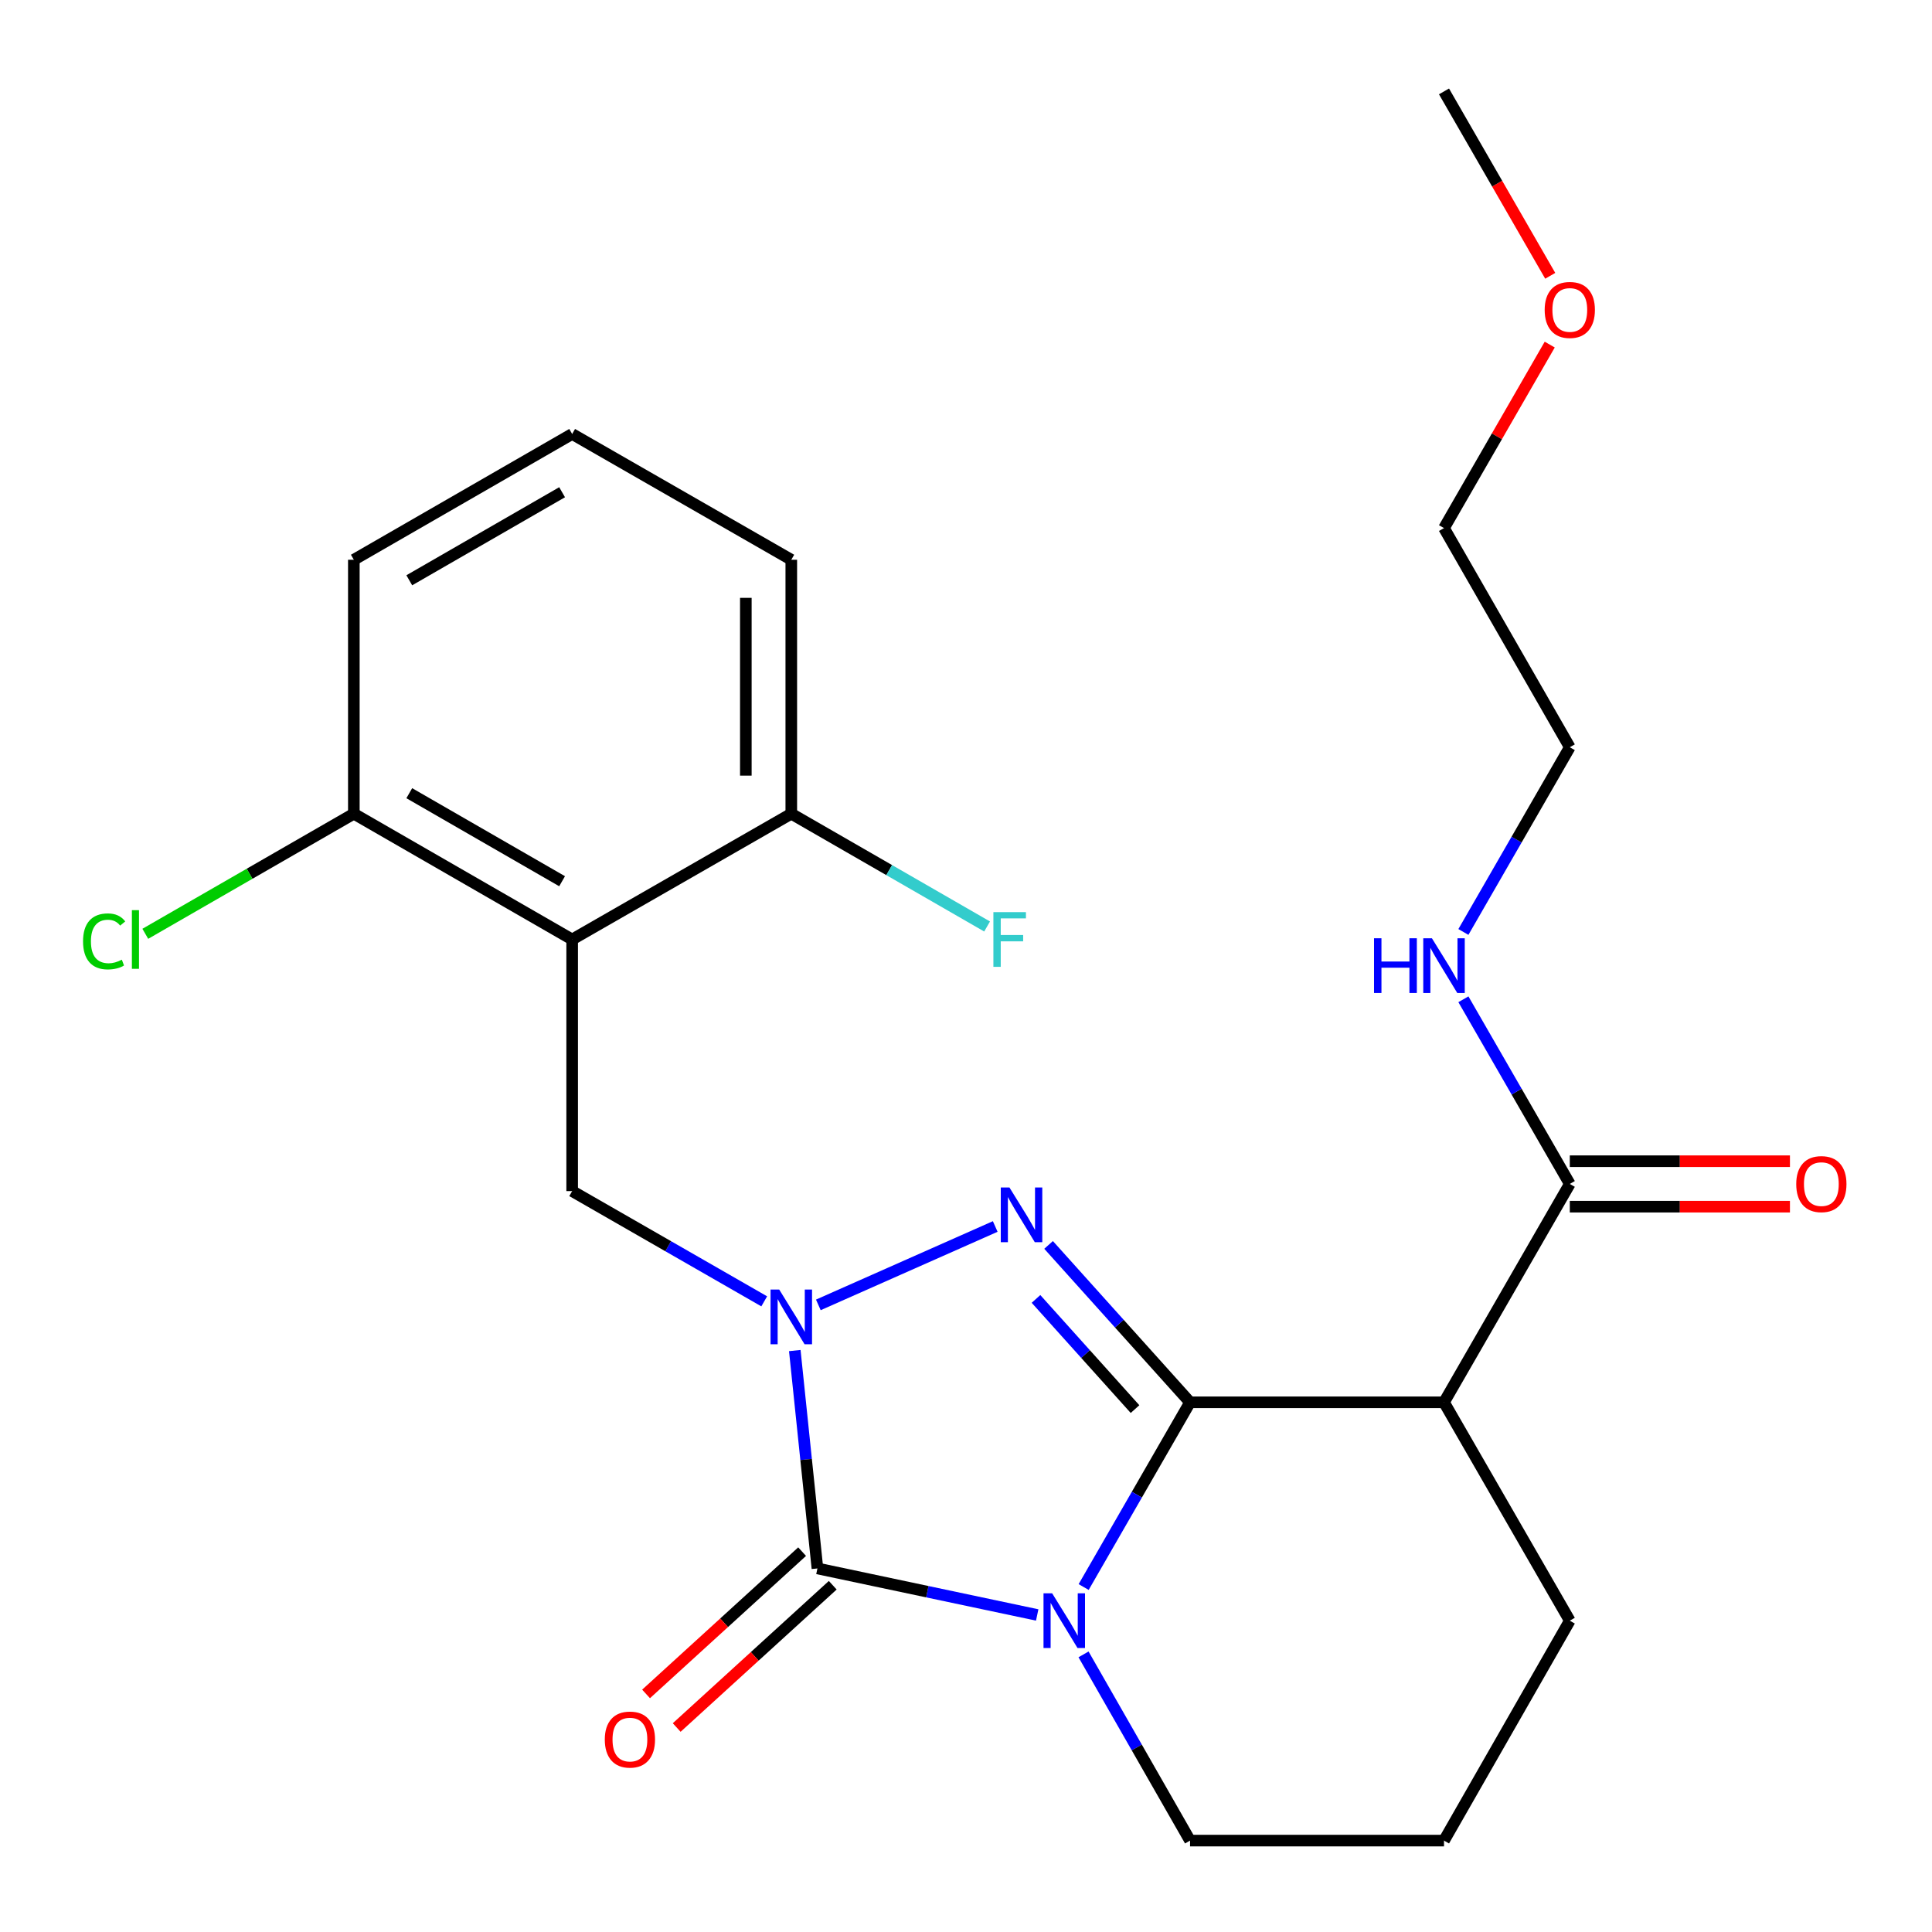 <?xml version='1.0' encoding='iso-8859-1'?>
<svg version='1.1' baseProfile='full'
              xmlns='http://www.w3.org/2000/svg'
                      xmlns:rdkit='http://www.rdkit.org/xml'
                      xmlns:xlink='http://www.w3.org/1999/xlink'
                  xml:space='preserve'
width='1000px' height='1000px' viewBox='0 0 1000 1000'>
<!-- END OF HEADER -->
<rect style='opacity:1.0;fill:#FFFFFF;stroke:none' width='1000' height='1000' x='0' y='0'> </rect>
<path class='bond-0' d='M 615.969,725.835 L 588.432,773.639' style='fill:none;fill-rule:evenodd;stroke:#000000;stroke-width:6px;stroke-linecap:butt;stroke-linejoin:miter;stroke-opacity:1' />
<path class='bond-0' d='M 588.432,773.639 L 560.895,821.443' style='fill:none;fill-rule:evenodd;stroke:#0000FF;stroke-width:6px;stroke-linecap:butt;stroke-linejoin:miter;stroke-opacity:1' />
<path class='bond-2' d='M 615.969,725.835 L 579.357,685.103' style='fill:none;fill-rule:evenodd;stroke:#000000;stroke-width:6px;stroke-linecap:butt;stroke-linejoin:miter;stroke-opacity:1' />
<path class='bond-2' d='M 579.357,685.103 L 542.745,644.371' style='fill:none;fill-rule:evenodd;stroke:#0000FF;stroke-width:6px;stroke-linecap:butt;stroke-linejoin:miter;stroke-opacity:1' />
<path class='bond-2' d='M 587.487,729.344 L 561.858,700.832' style='fill:none;fill-rule:evenodd;stroke:#000000;stroke-width:6px;stroke-linecap:butt;stroke-linejoin:miter;stroke-opacity:1' />
<path class='bond-2' d='M 561.858,700.832 L 536.23,672.319' style='fill:none;fill-rule:evenodd;stroke:#0000FF;stroke-width:6px;stroke-linecap:butt;stroke-linejoin:miter;stroke-opacity:1' />
<path class='bond-4' d='M 615.969,725.835 L 747.416,725.835' style='fill:none;fill-rule:evenodd;stroke:#000000;stroke-width:6px;stroke-linecap:butt;stroke-linejoin:miter;stroke-opacity:1' />
<path class='bond-3' d='M 536.855,835.9 L 479.978,823.86' style='fill:none;fill-rule:evenodd;stroke:#0000FF;stroke-width:6px;stroke-linecap:butt;stroke-linejoin:miter;stroke-opacity:1' />
<path class='bond-3' d='M 479.978,823.86 L 423.1,811.819' style='fill:none;fill-rule:evenodd;stroke:#000000;stroke-width:6px;stroke-linecap:butt;stroke-linejoin:miter;stroke-opacity:1' />
<path class='bond-12' d='M 560.835,856.303 L 588.402,904.497' style='fill:none;fill-rule:evenodd;stroke:#0000FF;stroke-width:6px;stroke-linecap:butt;stroke-linejoin:miter;stroke-opacity:1' />
<path class='bond-12' d='M 588.402,904.497 L 615.969,952.69' style='fill:none;fill-rule:evenodd;stroke:#000000;stroke-width:6px;stroke-linecap:butt;stroke-linejoin:miter;stroke-opacity:1' />
<path class='bond-1' d='M 423.57,675.41 L 515.127,634.828' style='fill:none;fill-rule:evenodd;stroke:#0000FF;stroke-width:6px;stroke-linecap:butt;stroke-linejoin:miter;stroke-opacity:1' />
<path class='bond-6' d='M 395.561,673.573 L 345.856,645.039' style='fill:none;fill-rule:evenodd;stroke:#0000FF;stroke-width:6px;stroke-linecap:butt;stroke-linejoin:miter;stroke-opacity:1' />
<path class='bond-6' d='M 345.856,645.039 L 296.15,616.506' style='fill:none;fill-rule:evenodd;stroke:#000000;stroke-width:6px;stroke-linecap:butt;stroke-linejoin:miter;stroke-opacity:1' />
<path class='bond-25' d='M 411.382,699.047 L 417.241,755.433' style='fill:none;fill-rule:evenodd;stroke:#0000FF;stroke-width:6px;stroke-linecap:butt;stroke-linejoin:miter;stroke-opacity:1' />
<path class='bond-25' d='M 417.241,755.433 L 423.1,811.819' style='fill:none;fill-rule:evenodd;stroke:#000000;stroke-width:6px;stroke-linecap:butt;stroke-linejoin:miter;stroke-opacity:1' />
<path class='bond-8' d='M 415.173,803.126 L 374.787,839.95' style='fill:none;fill-rule:evenodd;stroke:#000000;stroke-width:6px;stroke-linecap:butt;stroke-linejoin:miter;stroke-opacity:1' />
<path class='bond-8' d='M 374.787,839.95 L 334.401,876.773' style='fill:none;fill-rule:evenodd;stroke:#FF0000;stroke-width:6px;stroke-linecap:butt;stroke-linejoin:miter;stroke-opacity:1' />
<path class='bond-8' d='M 431.026,820.513 L 390.64,857.336' style='fill:none;fill-rule:evenodd;stroke:#000000;stroke-width:6px;stroke-linecap:butt;stroke-linejoin:miter;stroke-opacity:1' />
<path class='bond-8' d='M 390.64,857.336 L 350.254,894.159' style='fill:none;fill-rule:evenodd;stroke:#FF0000;stroke-width:6px;stroke-linecap:butt;stroke-linejoin:miter;stroke-opacity:1' />
<path class='bond-7' d='M 747.416,725.835 L 812.524,612.807' style='fill:none;fill-rule:evenodd;stroke:#000000;stroke-width:6px;stroke-linecap:butt;stroke-linejoin:miter;stroke-opacity:1' />
<path class='bond-14' d='M 747.416,725.835 L 812.524,838.864' style='fill:none;fill-rule:evenodd;stroke:#000000;stroke-width:6px;stroke-linecap:butt;stroke-linejoin:miter;stroke-opacity:1' />
<path class='bond-5' d='M 296.15,486.275 L 296.15,616.506' style='fill:none;fill-rule:evenodd;stroke:#000000;stroke-width:6px;stroke-linecap:butt;stroke-linejoin:miter;stroke-opacity:1' />
<path class='bond-9' d='M 296.15,486.275 L 183.147,421.179' style='fill:none;fill-rule:evenodd;stroke:#000000;stroke-width:6px;stroke-linecap:butt;stroke-linejoin:miter;stroke-opacity:1' />
<path class='bond-9' d='M 290.944,456.123 L 211.842,410.556' style='fill:none;fill-rule:evenodd;stroke:#000000;stroke-width:6px;stroke-linecap:butt;stroke-linejoin:miter;stroke-opacity:1' />
<path class='bond-10' d='M 296.15,486.275 L 409.571,421.179' style='fill:none;fill-rule:evenodd;stroke:#000000;stroke-width:6px;stroke-linecap:butt;stroke-linejoin:miter;stroke-opacity:1' />
<path class='bond-11' d='M 812.524,624.571 L 869.499,624.571' style='fill:none;fill-rule:evenodd;stroke:#000000;stroke-width:6px;stroke-linecap:butt;stroke-linejoin:miter;stroke-opacity:1' />
<path class='bond-11' d='M 869.499,624.571 L 926.474,624.571' style='fill:none;fill-rule:evenodd;stroke:#FF0000;stroke-width:6px;stroke-linecap:butt;stroke-linejoin:miter;stroke-opacity:1' />
<path class='bond-11' d='M 812.524,601.042 L 869.499,601.042' style='fill:none;fill-rule:evenodd;stroke:#000000;stroke-width:6px;stroke-linecap:butt;stroke-linejoin:miter;stroke-opacity:1' />
<path class='bond-11' d='M 869.499,601.042 L 926.474,601.042' style='fill:none;fill-rule:evenodd;stroke:#FF0000;stroke-width:6px;stroke-linecap:butt;stroke-linejoin:miter;stroke-opacity:1' />
<path class='bond-13' d='M 812.524,612.807 L 784.989,565.015' style='fill:none;fill-rule:evenodd;stroke:#000000;stroke-width:6px;stroke-linecap:butt;stroke-linejoin:miter;stroke-opacity:1' />
<path class='bond-13' d='M 784.989,565.015 L 757.453,517.224' style='fill:none;fill-rule:evenodd;stroke:#0000FF;stroke-width:6px;stroke-linecap:butt;stroke-linejoin:miter;stroke-opacity:1' />
<path class='bond-15' d='M 183.147,421.179 L 129.177,452.258' style='fill:none;fill-rule:evenodd;stroke:#000000;stroke-width:6px;stroke-linecap:butt;stroke-linejoin:miter;stroke-opacity:1' />
<path class='bond-15' d='M 129.177,452.258 L 75.206,483.337' style='fill:none;fill-rule:evenodd;stroke:#00CC00;stroke-width:6px;stroke-linecap:butt;stroke-linejoin:miter;stroke-opacity:1' />
<path class='bond-21' d='M 183.147,421.179 L 183.147,289.733' style='fill:none;fill-rule:evenodd;stroke:#000000;stroke-width:6px;stroke-linecap:butt;stroke-linejoin:miter;stroke-opacity:1' />
<path class='bond-16' d='M 409.571,421.179 L 460.245,450.363' style='fill:none;fill-rule:evenodd;stroke:#000000;stroke-width:6px;stroke-linecap:butt;stroke-linejoin:miter;stroke-opacity:1' />
<path class='bond-16' d='M 460.245,450.363 L 510.919,479.548' style='fill:none;fill-rule:evenodd;stroke:#33CCCC;stroke-width:6px;stroke-linecap:butt;stroke-linejoin:miter;stroke-opacity:1' />
<path class='bond-20' d='M 409.571,421.179 L 409.571,289.733' style='fill:none;fill-rule:evenodd;stroke:#000000;stroke-width:6px;stroke-linecap:butt;stroke-linejoin:miter;stroke-opacity:1' />
<path class='bond-20' d='M 386.042,401.462 L 386.042,309.45' style='fill:none;fill-rule:evenodd;stroke:#000000;stroke-width:6px;stroke-linecap:butt;stroke-linejoin:miter;stroke-opacity:1' />
<path class='bond-26' d='M 615.969,952.69 L 747.416,952.69' style='fill:none;fill-rule:evenodd;stroke:#000000;stroke-width:6px;stroke-linecap:butt;stroke-linejoin:miter;stroke-opacity:1' />
<path class='bond-22' d='M 757.451,482.383 L 784.988,434.579' style='fill:none;fill-rule:evenodd;stroke:#0000FF;stroke-width:6px;stroke-linecap:butt;stroke-linejoin:miter;stroke-opacity:1' />
<path class='bond-22' d='M 784.988,434.579 L 812.524,386.775' style='fill:none;fill-rule:evenodd;stroke:#000000;stroke-width:6px;stroke-linecap:butt;stroke-linejoin:miter;stroke-opacity:1' />
<path class='bond-17' d='M 812.524,838.864 L 747.416,952.69' style='fill:none;fill-rule:evenodd;stroke:#000000;stroke-width:6px;stroke-linecap:butt;stroke-linejoin:miter;stroke-opacity:1' />
<path class='bond-18' d='M 296.15,224.624 L 409.571,289.733' style='fill:none;fill-rule:evenodd;stroke:#000000;stroke-width:6px;stroke-linecap:butt;stroke-linejoin:miter;stroke-opacity:1' />
<path class='bond-27' d='M 296.15,224.624 L 183.147,289.733' style='fill:none;fill-rule:evenodd;stroke:#000000;stroke-width:6px;stroke-linecap:butt;stroke-linejoin:miter;stroke-opacity:1' />
<path class='bond-27' d='M 290.946,254.777 L 211.844,300.353' style='fill:none;fill-rule:evenodd;stroke:#000000;stroke-width:6px;stroke-linecap:butt;stroke-linejoin:miter;stroke-opacity:1' />
<path class='bond-19' d='M 802.142,178.359 L 774.779,225.85' style='fill:none;fill-rule:evenodd;stroke:#FF0000;stroke-width:6px;stroke-linecap:butt;stroke-linejoin:miter;stroke-opacity:1' />
<path class='bond-19' d='M 774.779,225.85 L 747.416,273.341' style='fill:none;fill-rule:evenodd;stroke:#000000;stroke-width:6px;stroke-linecap:butt;stroke-linejoin:miter;stroke-opacity:1' />
<path class='bond-24' d='M 802.397,142.757 L 774.906,95.033' style='fill:none;fill-rule:evenodd;stroke:#FF0000;stroke-width:6px;stroke-linecap:butt;stroke-linejoin:miter;stroke-opacity:1' />
<path class='bond-24' d='M 774.906,95.033 L 747.416,47.309' style='fill:none;fill-rule:evenodd;stroke:#000000;stroke-width:6px;stroke-linecap:butt;stroke-linejoin:miter;stroke-opacity:1' />
<path class='bond-23' d='M 812.524,386.775 L 747.416,273.341' style='fill:none;fill-rule:evenodd;stroke:#000000;stroke-width:6px;stroke-linecap:butt;stroke-linejoin:miter;stroke-opacity:1' />
<path  class='atom-1' d='M 544.6 824.704
L 553.88 839.704
Q 554.8 841.184, 556.28 843.864
Q 557.76 846.544, 557.84 846.704
L 557.84 824.704
L 561.6 824.704
L 561.6 853.024
L 557.72 853.024
L 547.76 836.624
Q 546.6 834.704, 545.36 832.504
Q 544.16 830.304, 543.8 829.624
L 543.8 853.024
L 540.12 853.024
L 540.12 824.704
L 544.6 824.704
' fill='#0000FF'/>
<path  class='atom-2' d='M 403.311 667.455
L 412.591 682.455
Q 413.511 683.935, 414.991 686.615
Q 416.471 689.295, 416.551 689.455
L 416.551 667.455
L 420.311 667.455
L 420.311 695.775
L 416.431 695.775
L 406.471 679.375
Q 405.311 677.455, 404.071 675.255
Q 402.871 673.055, 402.511 672.375
L 402.511 695.775
L 398.831 695.775
L 398.831 667.455
L 403.311 667.455
' fill='#0000FF'/>
<path  class='atom-3' d='M 522.483 614.633
L 531.763 629.633
Q 532.683 631.113, 534.163 633.793
Q 535.643 636.473, 535.723 636.633
L 535.723 614.633
L 539.483 614.633
L 539.483 642.953
L 535.603 642.953
L 525.643 626.553
Q 524.483 624.633, 523.243 622.433
Q 522.043 620.233, 521.683 619.553
L 521.683 642.953
L 518.003 642.953
L 518.003 614.633
L 522.483 614.633
' fill='#0000FF'/>
<path  class='atom-9' d='M 313.044 900.393
Q 313.044 893.593, 316.404 889.793
Q 319.764 885.993, 326.044 885.993
Q 332.324 885.993, 335.684 889.793
Q 339.044 893.593, 339.044 900.393
Q 339.044 907.273, 335.644 911.193
Q 332.244 915.073, 326.044 915.073
Q 319.804 915.073, 316.404 911.193
Q 313.044 907.313, 313.044 900.393
M 326.044 911.873
Q 330.364 911.873, 332.684 908.993
Q 335.044 906.073, 335.044 900.393
Q 335.044 894.833, 332.684 892.033
Q 330.364 889.193, 326.044 889.193
Q 321.724 889.193, 319.364 891.993
Q 317.044 894.793, 317.044 900.393
Q 317.044 906.113, 319.364 908.993
Q 321.724 911.873, 326.044 911.873
' fill='#FF0000'/>
<path  class='atom-12' d='M 929.729 612.887
Q 929.729 606.087, 933.089 602.287
Q 936.449 598.487, 942.729 598.487
Q 949.009 598.487, 952.369 602.287
Q 955.729 606.087, 955.729 612.887
Q 955.729 619.767, 952.329 623.687
Q 948.929 627.567, 942.729 627.567
Q 936.489 627.567, 933.089 623.687
Q 929.729 619.807, 929.729 612.887
M 942.729 624.367
Q 947.049 624.367, 949.369 621.487
Q 951.729 618.567, 951.729 612.887
Q 951.729 607.327, 949.369 604.527
Q 947.049 601.687, 942.729 601.687
Q 938.409 601.687, 936.049 604.487
Q 933.729 607.287, 933.729 612.887
Q 933.729 618.607, 936.049 621.487
Q 938.409 624.367, 942.729 624.367
' fill='#FF0000'/>
<path  class='atom-14' d='M 711.196 485.644
L 715.036 485.644
L 715.036 497.684
L 729.516 497.684
L 729.516 485.644
L 733.356 485.644
L 733.356 513.964
L 729.516 513.964
L 729.516 500.884
L 715.036 500.884
L 715.036 513.964
L 711.196 513.964
L 711.196 485.644
' fill='#0000FF'/>
<path  class='atom-14' d='M 741.156 485.644
L 750.436 500.644
Q 751.356 502.124, 752.836 504.804
Q 754.316 507.484, 754.396 507.644
L 754.396 485.644
L 758.156 485.644
L 758.156 513.964
L 754.276 513.964
L 744.316 497.564
Q 743.156 495.644, 741.916 493.444
Q 740.716 491.244, 740.356 490.564
L 740.356 513.964
L 736.676 513.964
L 736.676 485.644
L 741.156 485.644
' fill='#0000FF'/>
<path  class='atom-16' d='M 42.985 487.255
Q 42.985 480.215, 46.265 476.535
Q 49.585 472.815, 55.865 472.815
Q 61.705 472.815, 64.825 476.935
L 62.185 479.095
Q 59.905 476.095, 55.865 476.095
Q 51.585 476.095, 49.305 478.975
Q 47.065 481.815, 47.065 487.255
Q 47.065 492.855, 49.385 495.735
Q 51.745 498.615, 56.305 498.615
Q 59.425 498.615, 63.065 496.735
L 64.185 499.735
Q 62.705 500.695, 60.465 501.255
Q 58.225 501.815, 55.745 501.815
Q 49.585 501.815, 46.265 498.055
Q 42.985 494.295, 42.985 487.255
' fill='#00CC00'/>
<path  class='atom-16' d='M 68.265 471.095
L 71.945 471.095
L 71.945 501.455
L 68.265 501.455
L 68.265 471.095
' fill='#00CC00'/>
<path  class='atom-17' d='M 514.18 472.115
L 531.02 472.115
L 531.02 475.355
L 517.98 475.355
L 517.98 483.955
L 529.58 483.955
L 529.58 487.235
L 517.98 487.235
L 517.98 500.435
L 514.18 500.435
L 514.18 472.115
' fill='#33CCCC'/>
<path  class='atom-20' d='M 799.524 160.418
Q 799.524 153.618, 802.884 149.818
Q 806.244 146.018, 812.524 146.018
Q 818.804 146.018, 822.164 149.818
Q 825.524 153.618, 825.524 160.418
Q 825.524 167.298, 822.124 171.218
Q 818.724 175.098, 812.524 175.098
Q 806.284 175.098, 802.884 171.218
Q 799.524 167.338, 799.524 160.418
M 812.524 171.898
Q 816.844 171.898, 819.164 169.018
Q 821.524 166.098, 821.524 160.418
Q 821.524 154.858, 819.164 152.058
Q 816.844 149.218, 812.524 149.218
Q 808.204 149.218, 805.844 152.018
Q 803.524 154.818, 803.524 160.418
Q 803.524 166.138, 805.844 169.018
Q 808.204 171.898, 812.524 171.898
' fill='#FF0000'/>
</svg>
